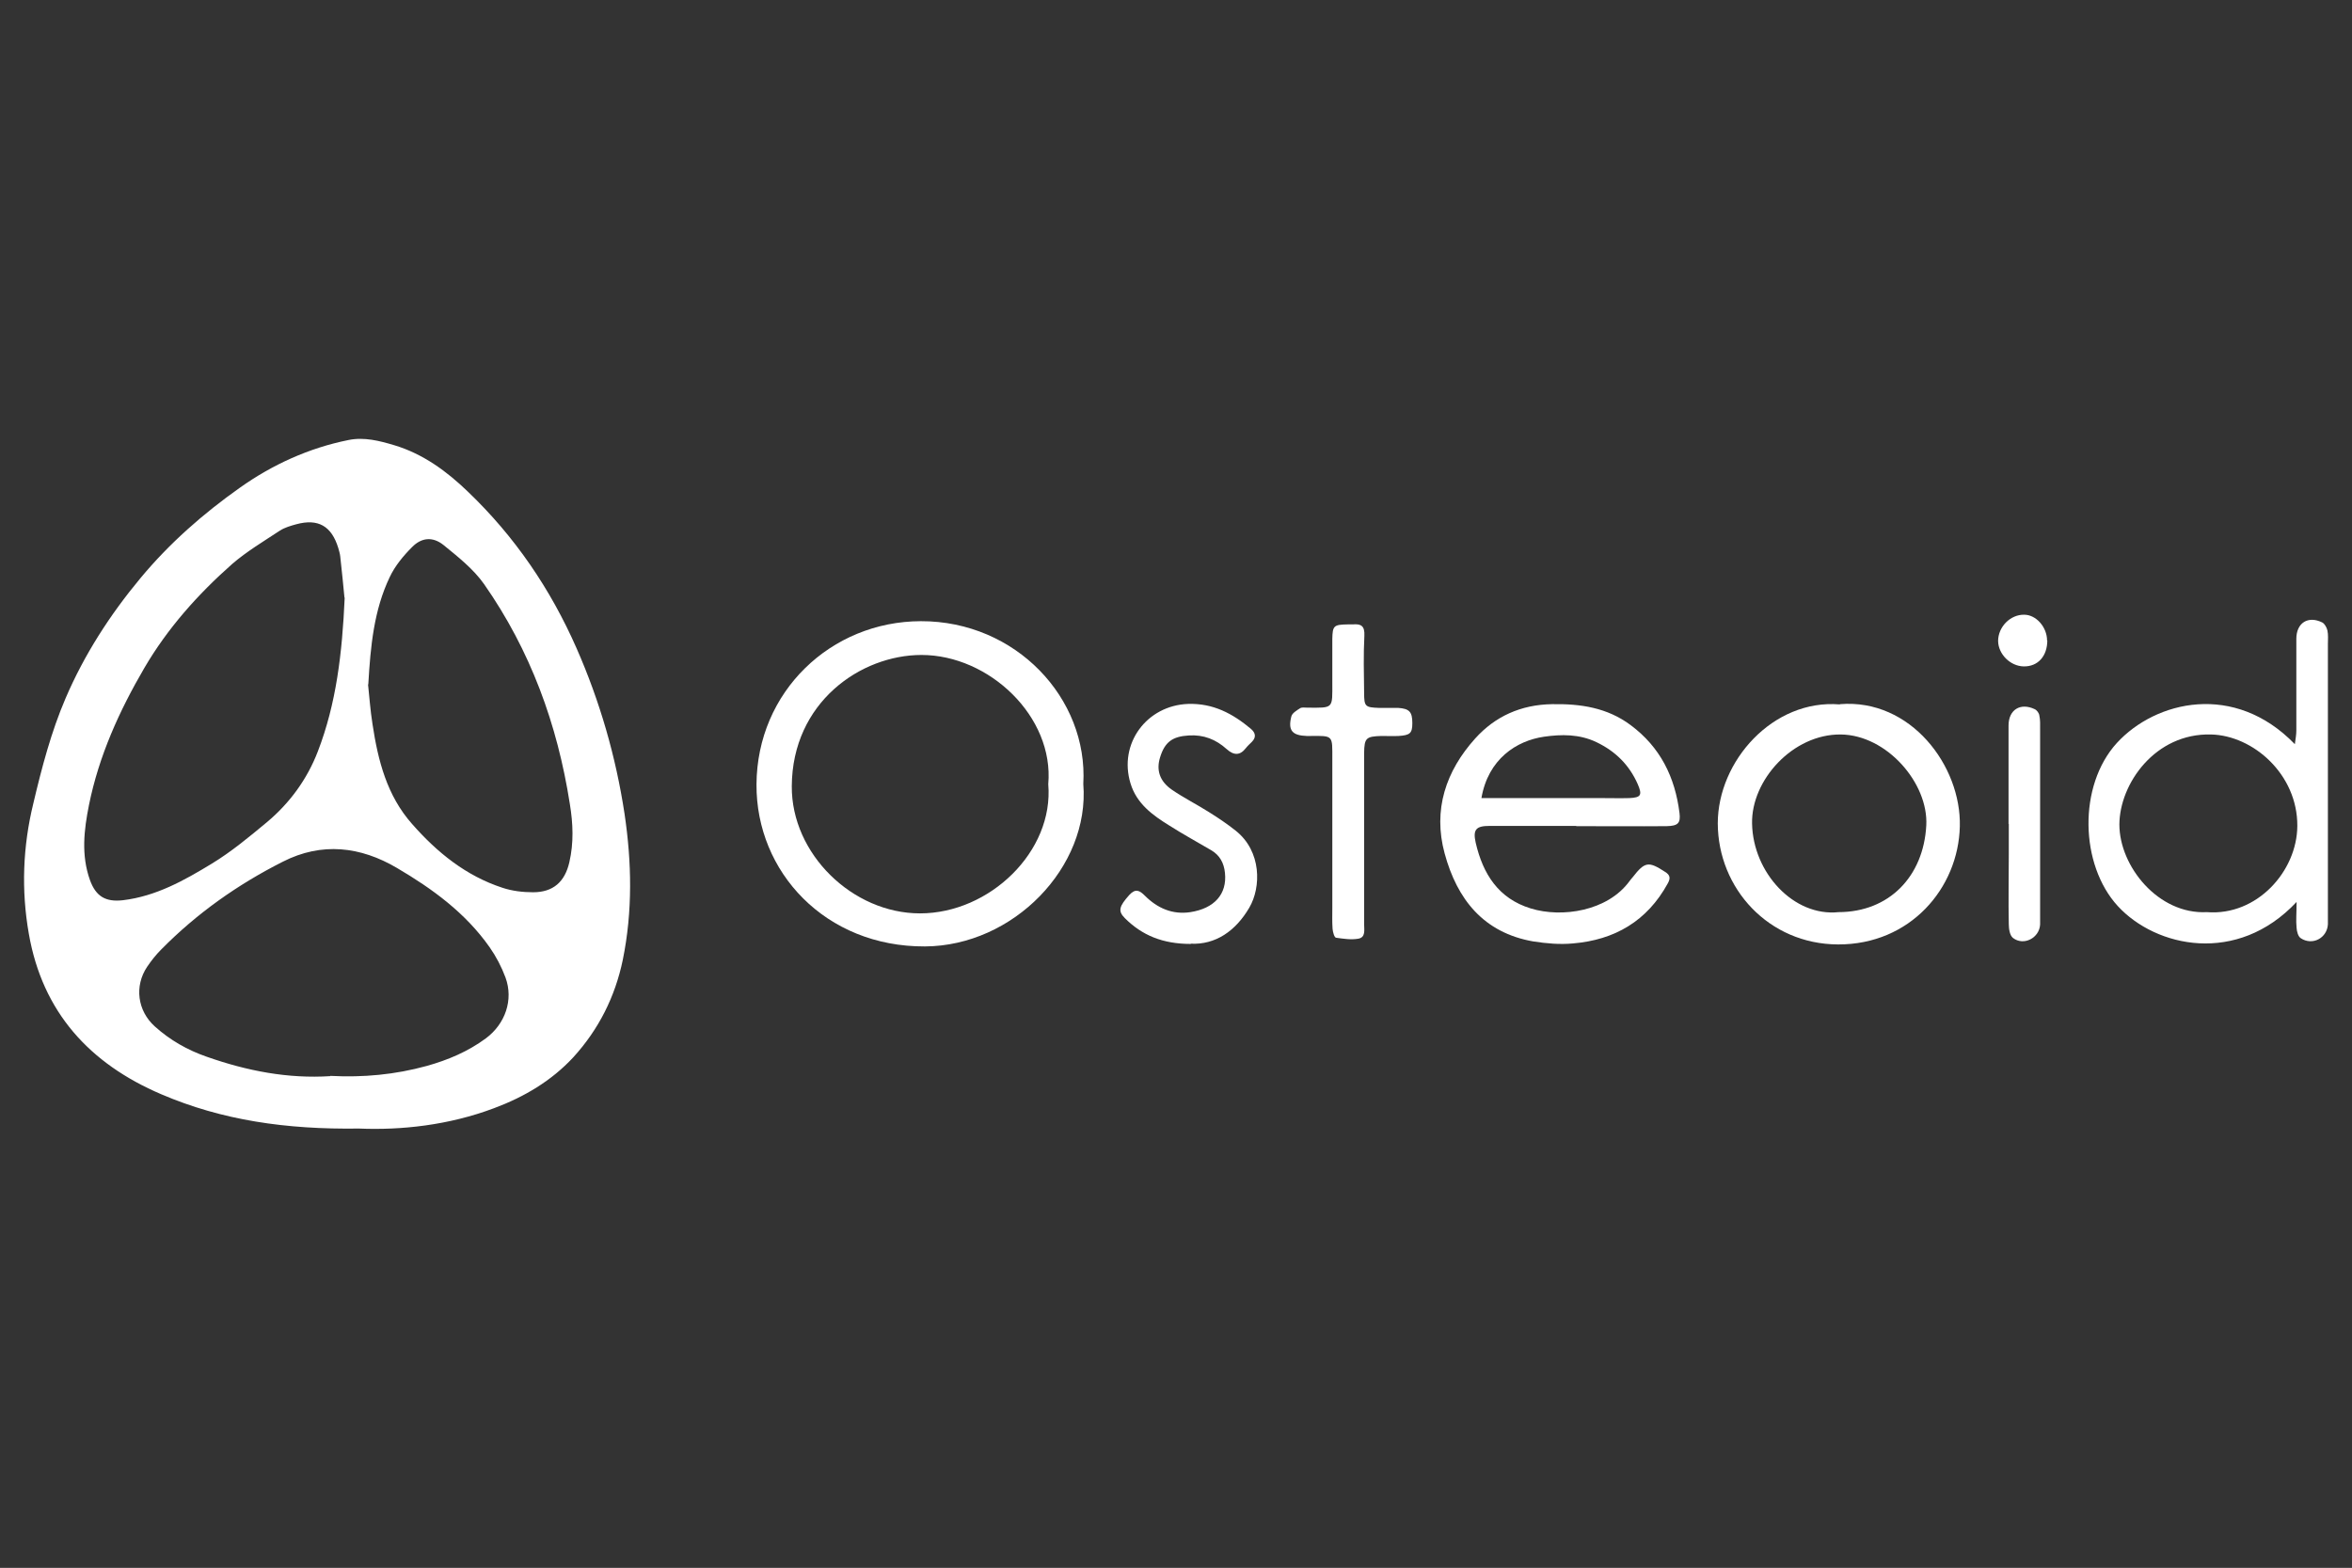 <?xml version="1.0" encoding="UTF-8"?>
<svg id="Layer_2" data-name="Layer 2" xmlns="http://www.w3.org/2000/svg" viewBox="0 0 94.64 63.1">
  <rect x="0" y="0" width="94.64" height="63.1" fill="#333333" stroke="none"/>
  <defs>
    <style>
      .cls-1 {
        fill: #fff;
      }

      .cls-2 {
        fill: none;
      }
    </style>
  </defs>
  <g id="Layer_1-2" data-name="Layer 1">
    <g>
      <rect class="cls-2" width="94.64" height="63.1"/>
      <path class="cls-1" d="M14.43,45.42c-2.91.04-5.49-.33-7.94-1.38-2.88-1.23-4.78-3.3-5.33-6.46-.31-1.76-.24-3.52.18-5.24.34-1.44.72-2.89,1.3-4.24.75-1.75,1.78-3.35,3.01-4.83,1.17-1.41,2.53-2.6,4-3.64,1.31-.93,2.78-1.6,4.37-1.92.63-.13,1.25.03,1.85.21,1.16.35,2.11,1.05,2.96,1.87,1.88,1.8,3.32,3.91,4.37,6.3.94,2.14,1.58,4.36,1.93,6.66.29,1.95.33,3.92-.07,5.88-.31,1.49-.97,2.8-1.99,3.92-.88.95-1.98,1.6-3.19,2.05-1.83.69-3.74.89-5.43.82ZM13.29,43.3c1.33.07,2.61-.05,3.88-.4.86-.24,1.66-.58,2.38-1.11.78-.58,1.12-1.55.79-2.45-.16-.43-.38-.85-.64-1.22-.97-1.38-2.3-2.35-3.73-3.19-1.46-.86-3.02-1.05-4.59-.25-1.82.92-3.46,2.08-4.89,3.53-.21.21-.4.45-.57.7-.52.78-.39,1.77.31,2.4.61.55,1.31.95,2.09,1.22,1.62.57,3.27.89,4.97.78ZM13.86,24.05c-.04-.42-.1-1.04-.17-1.66-.01-.11-.05-.23-.08-.34-.27-.88-.81-1.19-1.69-.95-.22.06-.46.13-.65.25-.65.43-1.34.84-1.93,1.35-1.38,1.22-2.6,2.59-3.53,4.18-1.01,1.73-1.83,3.54-2.23,5.52-.2,1-.32,2.01.04,3.02.24.66.63.89,1.33.81,1.33-.16,2.47-.8,3.57-1.47.79-.48,1.51-1.08,2.22-1.67.92-.77,1.62-1.73,2.05-2.85.74-1.92.98-3.94,1.08-6.19ZM14.81,27.55c.05.46.09,1.04.18,1.6.22,1.46.58,2.87,1.59,4.01,1.01,1.15,2.17,2.09,3.64,2.57.39.13.82.18,1.23.18.81,0,1.28-.42,1.46-1.21.18-.78.15-1.55.02-2.34-.5-3.21-1.59-6.19-3.45-8.85-.43-.61-1.05-1.1-1.64-1.58-.43-.34-.88-.3-1.26.09-.35.35-.69.76-.9,1.21-.63,1.32-.77,2.75-.86,4.31Z"/>
      <path class="cls-1" d="M43.59,31.55c.27,3.35-2.82,6.52-6.37,6.54-4.01.02-6.8-3-6.78-6.52.02-3.73,2.99-6.56,6.61-6.57,3.83-.01,6.74,3.11,6.54,6.55ZM42.18,31.56c.24-2.72-2.38-5.2-5.1-5.2-2.45,0-5.2,1.91-5.22,5.28-.02,2.72,2.44,5.12,5.16,5.12,2.8,0,5.39-2.49,5.16-5.2Z"/>
      <path class="cls-1" d="M92.41,36.3c-2.39,2.55-5.66,1.83-7.19.17-1.53-1.66-1.61-4.85-.04-6.57,1.56-1.7,4.73-2.46,7.16.05.03-.22.06-.38.06-.55,0-1.23,0-2.46,0-3.69,0-.64.47-.94,1.04-.66.1.05.18.2.21.32.04.18.02.37.02.55,0,3.64,0,7.29,0,10.93,0,.12,0,.23,0,.35-.03.55-.62.87-1.09.56-.11-.07-.16-.27-.17-.42-.03-.29,0-.59,0-1.04ZM88.8,36.71c2.02.16,3.63-1.65,3.64-3.47.01-2.08-1.78-3.64-3.47-3.68-2.25-.06-3.68,1.98-3.69,3.62,0,1.69,1.57,3.63,3.52,3.53Z"/>
      <path class="cls-1" d="M63.42,33.24c-1.16,0-2.32,0-3.49,0-.54,0-.67.15-.55.68.29,1.25.91,2.24,2.21,2.64,1.26.39,3.1.11,3.98-1.1.04-.06.09-.11.13-.16.49-.63.64-.64,1.3-.21.21.13.22.26.11.46-.83,1.52-2.14,2.28-3.82,2.42-.53.05-1.07,0-1.59-.08-2.01-.35-3.07-1.7-3.57-3.54-.48-1.76.05-3.32,1.23-4.63.8-.89,1.84-1.36,3.09-1.38,1.15-.02,2.22.14,3.16.84,1.2.89,1.79,2.1,1.97,3.54.05.41-.06.52-.52.53-1.21.01-2.42,0-3.63,0h0ZM59.6,32.12h.74c1.37,0,2.74,0,4.11,0,.37,0,.74.01,1.11,0,.47-.02.53-.12.34-.56-.34-.77-.89-1.32-1.66-1.69-.69-.33-1.41-.32-2.11-.22-1.11.16-2.25.9-2.52,2.47Z"/>
      <path class="cls-1" d="M74.04,28.34c2.84-.23,4.88,2.48,4.82,4.92-.06,2.49-2,4.76-4.9,4.75-2.79-.01-4.83-2.25-4.84-4.87,0-2.51,2.22-5.01,4.91-4.79ZM73.97,36.71c2.05,0,3.43-1.44,3.54-3.49.09-1.7-1.59-3.64-3.44-3.66-1.93-.02-3.61,1.84-3.57,3.59.04,1.98,1.68,3.75,3.48,3.56Z"/>
      <path class="cls-1" d="M47.92,37.99c-1.14,0-1.97-.35-2.66-1.04-.29-.29-.22-.48.18-.93.25-.27.41-.19.63.03.5.5,1.11.77,1.83.66.96-.15,1.48-.72,1.39-1.58-.04-.4-.21-.71-.55-.91-.56-.33-1.13-.64-1.68-.99-.68-.42-1.32-.88-1.57-1.7-.49-1.6.65-3.14,2.32-3.2,1.01-.03,1.79.39,2.52,1,.19.16.23.34.04.53-.08.08-.17.16-.24.25-.24.31-.49.29-.77.04-.43-.39-.93-.59-1.53-.55-.65.04-.96.26-1.15.88-.16.51-.02.96.47,1.3.48.33,1,.59,1.49.9.37.23.74.48,1.08.75,1.05.83,1.03,2.28.55,3.1-.55.94-1.36,1.5-2.36,1.45Z"/>
      <path class="cls-1" d="M54.89,33.72c0,1.16,0,2.32,0,3.48,0,.22.07.53-.24.58-.29.05-.6,0-.89-.04-.07-.01-.13-.23-.14-.36-.02-.28-.01-.56-.01-.84,0-2,0-3.99,0-5.99,0-.96.05-.94-.89-.93-.05,0-.09,0-.14,0-.58-.02-.76-.22-.62-.78.03-.14.22-.25.36-.34.07-.04.18-.02.27-.02,1.09.01,1.02.05,1.02-1.02,0-.58,0-1.16,0-1.74.01-.54.06-.58.61-.59.07,0,.14,0,.21,0,.34-.03.49.06.47.46-.04.76-.02,1.53-.01,2.3,0,.55.05.58.6.6.26,0,.51,0,.77,0,.45.03.57.16.57.61,0,.41-.09.49-.55.52-.23.01-.47,0-.7,0-.61.02-.68.08-.69.68,0,1.14,0,2.28,0,3.41Z"/>
      <path class="cls-1" d="M80.82,33.16c0-1.32,0-2.64,0-3.96,0-.64.48-.93,1.05-.66.09.04.18.16.19.26.04.18.03.37.03.55,0,2.5,0,5.01,0,7.51,0,.12,0,.23,0,.35-.03.54-.66.87-1.09.54-.13-.1-.17-.36-.17-.56-.02-.93,0-1.85,0-2.78,0-.42,0-.83,0-1.25Z"/>
      <path class="cls-1" d="M82.38,25.77c0,.64-.38,1.06-.95,1.05-.54-.01-1.02-.49-1.03-1.02,0-.57.49-1.07,1.05-1.06.48,0,.92.5.92,1.04Z"/>
    </g>
  </g>
</svg>